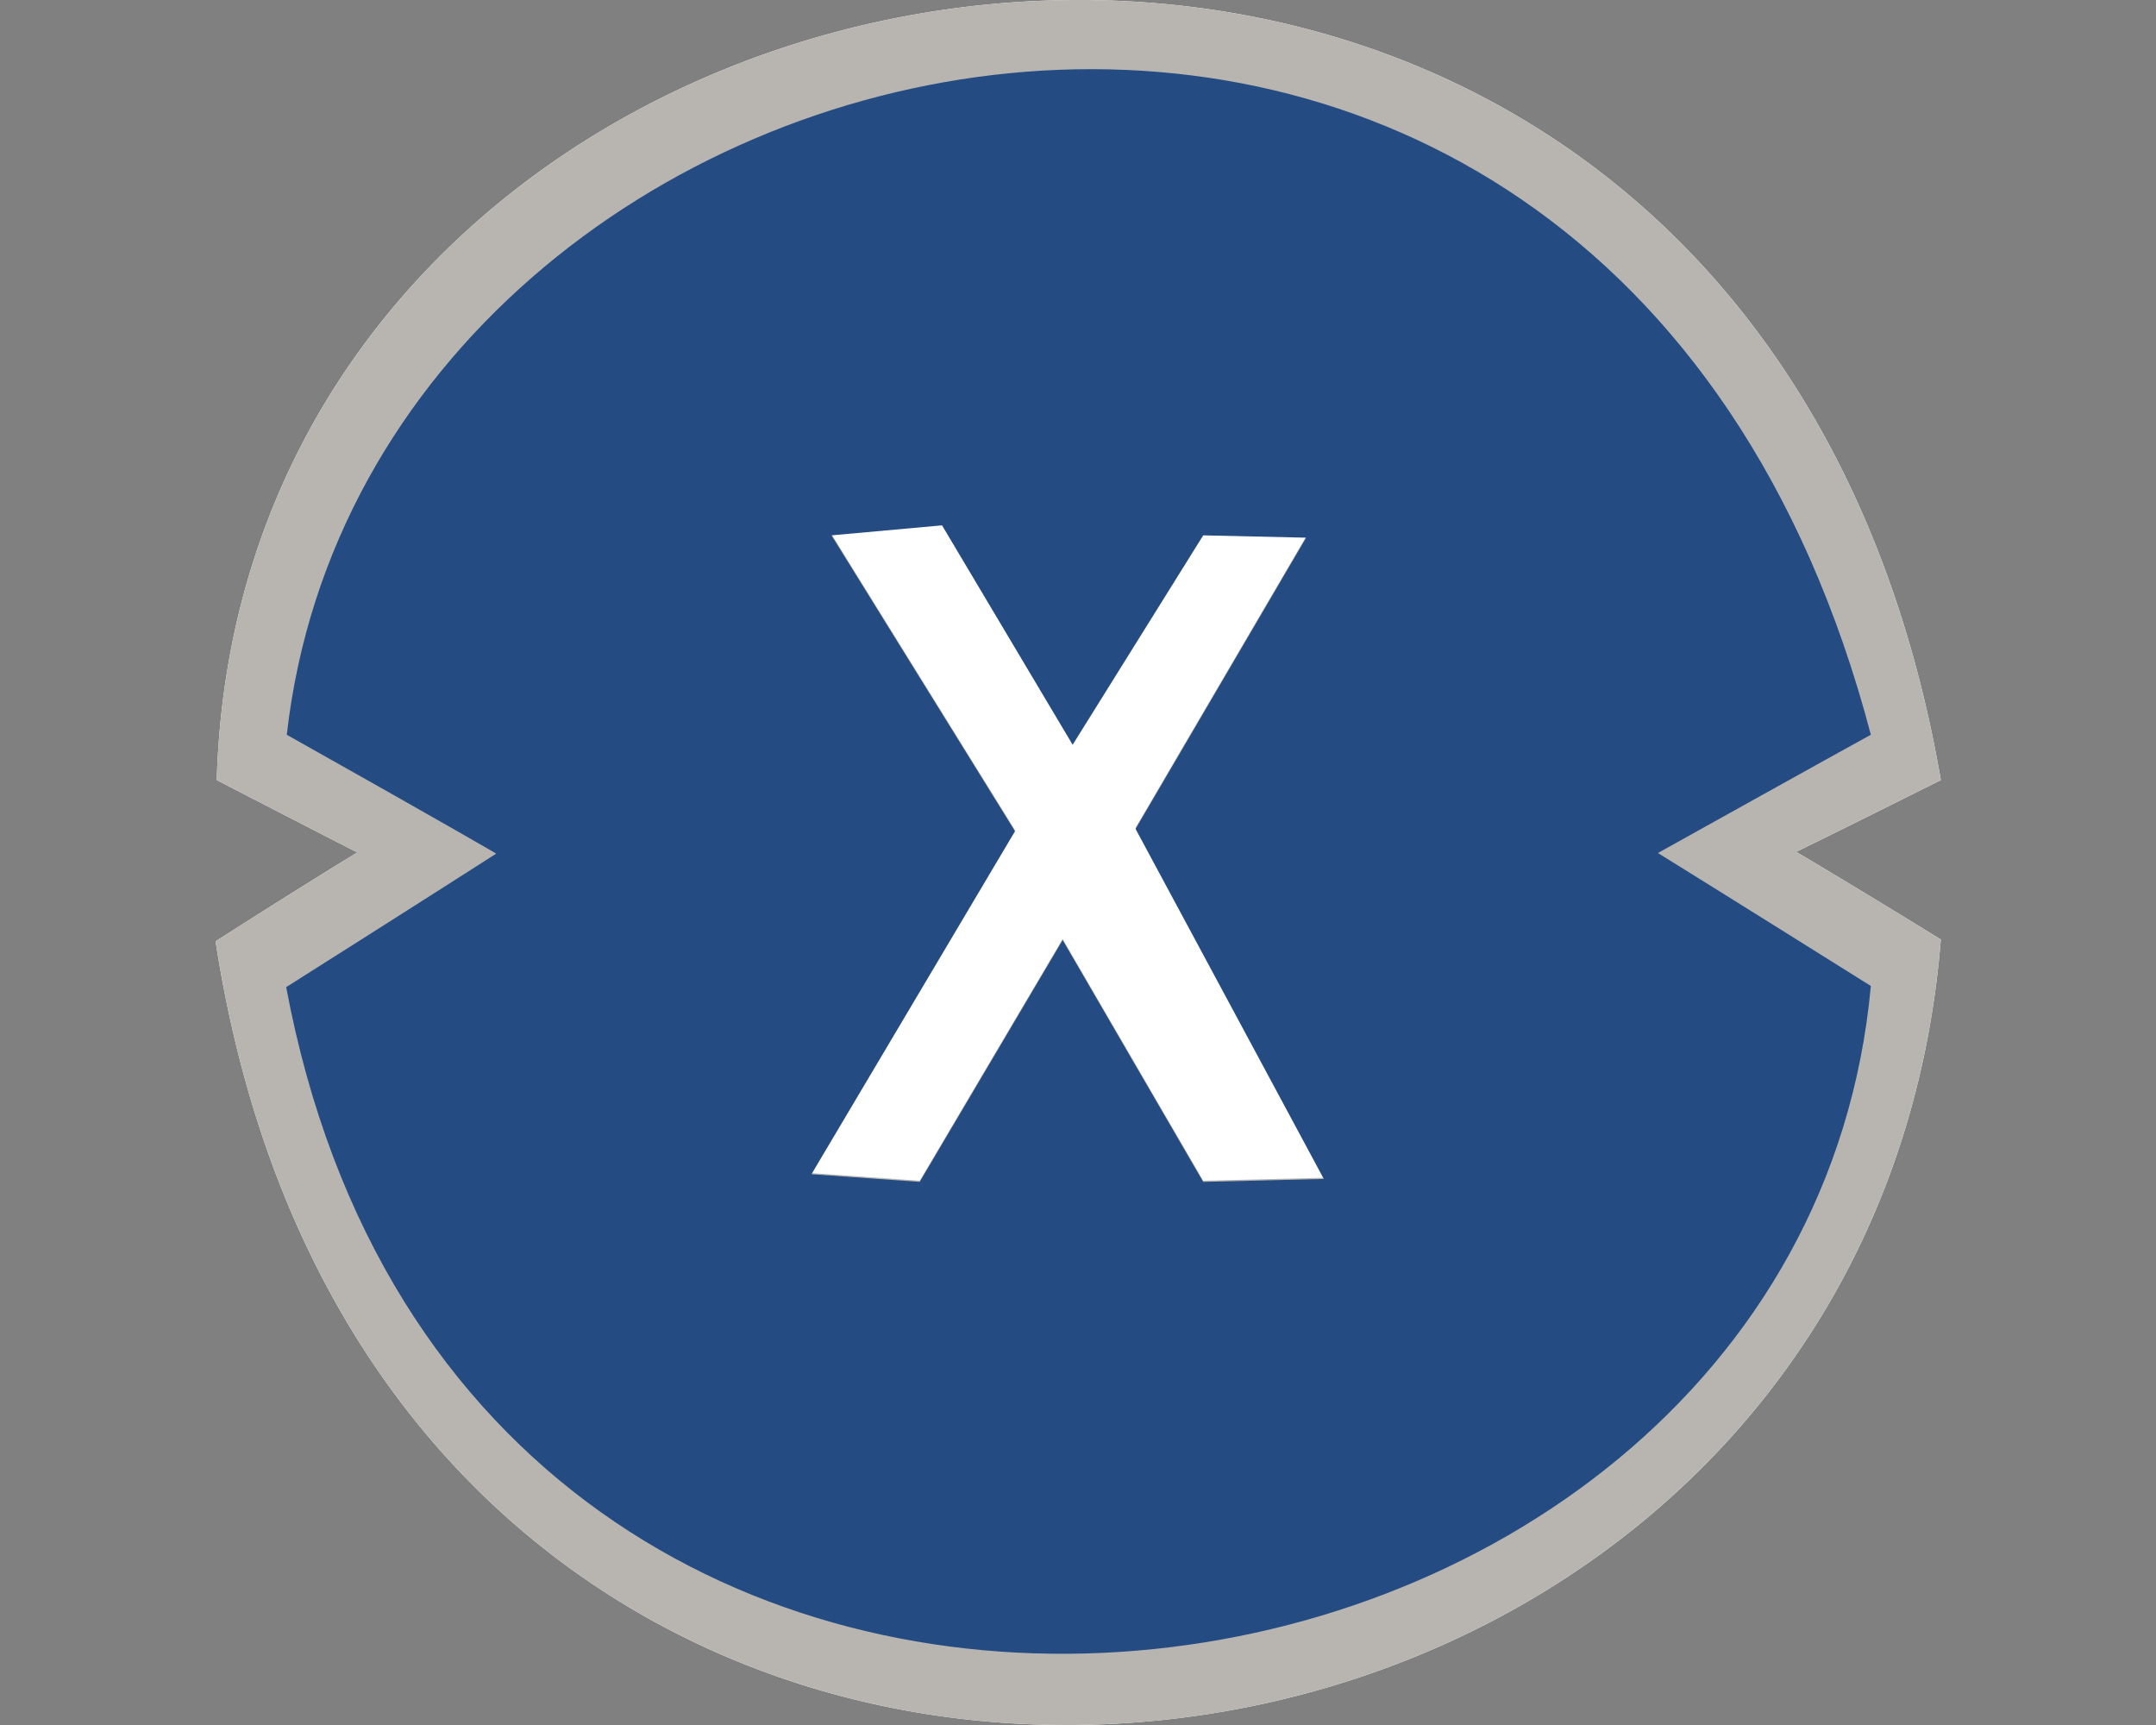 <svg xmlns="http://www.w3.org/2000/svg" width="50" height="40"><rect width="100%" height="100%" fill="#808080" stroke="none"/><g fill="none" fill-rule="evenodd"><path fill="#FFF" d="M45.01 18.089c-4.597-26.628-39.355-21.472-39.983 0a837.106 837.106 0 0 0 3.26 1.678s-1.063.641-3.287 2.06c4.024 26.096 38.196 22.304 40.01-.041-2.169-1.337-3.355-2.033-3.355-2.033s1.01-.49 3.355-1.664Z"/><g fill-rule="nonzero"><path fill="#B8B5B1" d="M45.01 18.089c-4.597-26.628-39.355-21.472-39.983 0a837.105 837.105 0 0 0 3.26 1.678s-1.063.641-3.287 2.06c4.024 26.096 38.196 22.304 40.01-.041-2.169-1.337-3.355-2.033-3.355-2.033s1.01-.49 3.355-1.664Zm-17.106 9.29-3.26-5.607-3.315 5.607-2.51-.177 4.72-7.953-4.256-6.862 2.564-.232 3.029 5.088 3.028-4.856 2.387.054-3.956 6.753 4.366 8.117-2.797.068Z"/><path fill="#254C82" d="M43.387 17.038c-6.22-23.654-34.786-17.256-36.736 0 3.956 2.224 4.856 2.756 4.856 2.756s-1.528.982-4.87 3.096c4.256 22.74 35.059 18.376 36.75-.027-3.11-1.95-4.938-3.083-4.938-3.083s4.188-2.333 4.938-2.742ZM27.904 27.406l-3.26-5.607-3.315 5.607-2.51-.178 4.72-7.953-4.256-6.861 2.564-.232 3.029 5.088 3.028-4.856 2.387.054-3.956 6.753 4.366 8.117-2.797.068Z"/></g></g></svg>